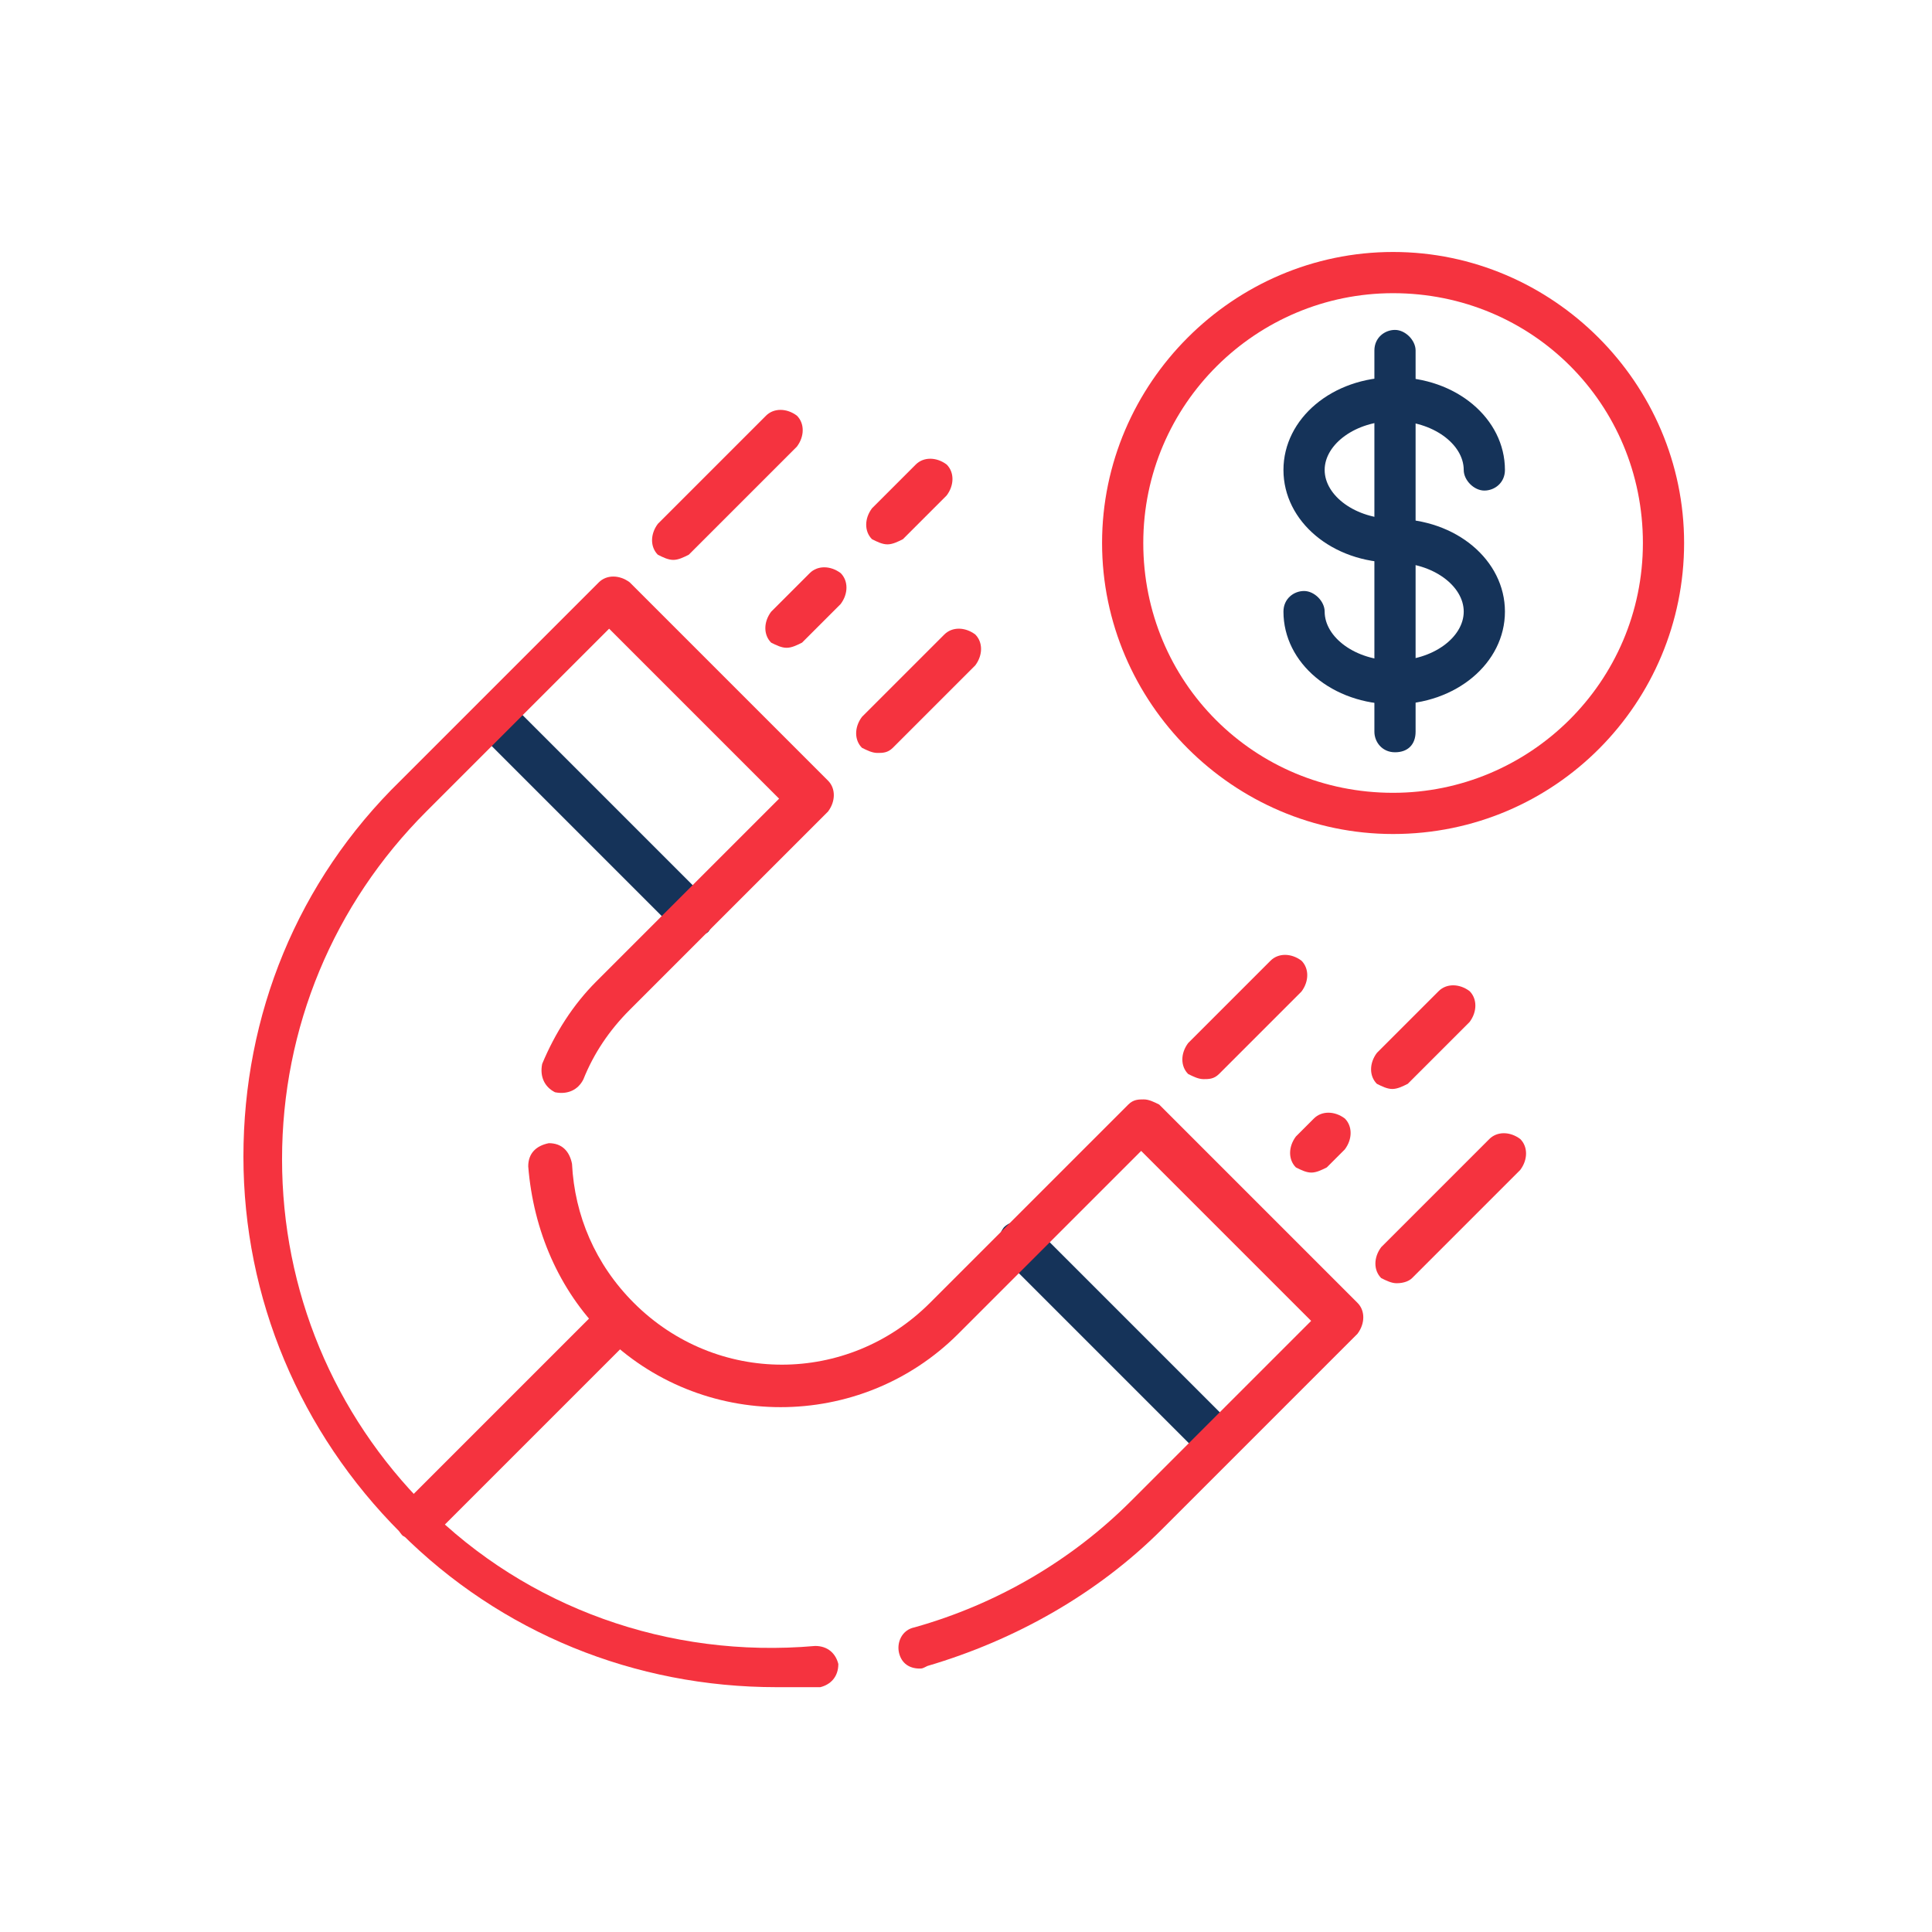 <svg xmlns="http://www.w3.org/2000/svg" xmlns:xlink="http://www.w3.org/1999/xlink" id="Layer_1" x="0px" y="0px" viewBox="0 0 100 100" style="enable-background:new 0 0 100 100;" xml:space="preserve"><style type="text/css">	.st0{clip-path:url(#SVGID_00000096738931842943415020000007034272040715091126_);}	.st1{fill:url(#SVGID_00000113335969794367214510000006113392905867924633_);}	.st2{clip-path:url(#SVGID_00000020364116653490968670000006248563936016854702_);}	.st3{fill:url(#SVGID_00000010283101752095772270000002780298400546113445_);}	.st4{clip-path:url(#SVGID_00000164479742929917246440000008506811955343419068_);}	.st5{fill:url(#SVGID_00000146460249816954581330000007997815738443996555_);}	.st6{clip-path:url(#SVGID_00000050651658269846439000000005290415575667563669_);}	.st7{fill:url(#SVGID_00000032615822672799267780000015266151904286380712_);}	.st8{clip-path:url(#SVGID_00000152975337032697771990000003772657351549271719_);}	.st9{fill:url(#SVGID_00000035513726835446878820000008883557833067096732_);}	.st10{clip-path:url(#SVGID_00000168116257523138531210000016944432697372999868_);}	.st11{fill:url(#SVGID_00000048460681629233909690000015055060738998136705_);}	.st12{clip-path:url(#SVGID_00000000914041058411368910000005337694967295799226_);}	.st13{fill:url(#SVGID_00000069385780215958562100000010190612148986617265_);}	.st14{clip-path:url(#SVGID_00000156568217989665842400000001240662430845396619_);}	.st15{fill:none;stroke:#F5333F;stroke-width:2;stroke-miterlimit:10;}	.st16{opacity:0.89;fill:none;stroke:#F5333F;stroke-width:2;stroke-miterlimit:10;}	.st17{fill:url(#SVGID_00000052090702642398655290000013044598794966471314_);}	.st18{opacity:0.4;fill:none;stroke:#F5333F;stroke-width:2;stroke-miterlimit:10;}	.st19{clip-path:url(#SVGID_00000041988860820452222490000011442420423495201709_);}	.st20{opacity:0.89;fill:#F5333F;}	.st21{opacity:0.89;fill:none;stroke:#F5333F;stroke-width:0.514;stroke-miterlimit:10;}	.st22{fill:#153359;}	.st23{fill:#F5333F;}</style><g id="g4713" transform="matrix(1.333,0,0,-1.333,0,682.667)">	<g id="g4715">		<g id="g4717">			<g id="g4743" transform="translate(88.605,345.548)">				<g id="path4745">					<path class="st22" d="M-61.7,130.2c-0.2,0-0.4,0.1-0.6,0.2l-7.7,7.7c-0.3,0.3-0.3,0.8,0,1.2c0.3,0.3,0.8,0.3,1.2,0l7.7-7.7       c0.3-0.3,0.3-0.8,0-1.2C-61.2,130.3-61.5,130.2-61.7,130.2z"></path>				</g>			</g>			<g id="g4747" transform="translate(275.281,158.872)">				<g id="path4749">					<path class="st22" d="M-228,296.5c-0.2,0-0.4,0.1-0.6,0.2l-7.7,7.7c-0.3,0.3-0.3,0.8,0,1.2c0.3,0.3,0.8,0.3,1.2,0l7.7-7.7       c0.3-0.3,0.3-0.8,0-1.2C-227.5,296.6-227.7,296.5-228,296.5z"></path>				</g>			</g>			<g id="g4723" transform="translate(376.036,382.88)">				<g id="path4725">					<path class="st22" d="M-321.9,101.9c-2.4,0-4.3,1.6-4.3,3.6c0,0.5,0.4,0.8,0.8,0.8s0.8-0.4,0.8-0.8c0-1,1.2-1.9,2.7-1.9       c1.5,0,2.7,0.9,2.7,1.9c0,1-1.2,1.9-2.7,1.9c-2.4,0-4.3,1.6-4.3,3.6s1.9,3.6,4.3,3.6c2.4,0,4.3-1.6,4.3-3.6       c0-0.5-0.4-0.8-0.8-0.8s-0.8,0.4-0.8,0.8c0,1-1.2,1.9-2.7,1.9c-1.5,0-2.7-0.9-2.7-1.9s1.2-1.9,2.7-1.9c2.4,0,4.3-1.6,4.3-3.6       S-319.5,101.9-321.9,101.9z"></path>				</g>			</g>			<g id="g4727" transform="translate(504.193,407.944)">				<g id="path4729">					<path class="st23" d="M-450.1,71.8c-6.2,0-11.3,5.1-11.3,11.3s5.1,11.3,11.3,11.3c6.2,0,11.3-5.1,11.3-11.3       S-443.8,71.8-450.1,71.8z M-450.1,92.8c-5.3,0-9.7-4.3-9.7-9.7s4.3-9.7,9.7-9.7c5.3,0,9.7,4.3,9.7,9.7S-444.7,92.8-450.1,92.8z       "></path>				</g>			</g>			<g id="g4731" transform="translate(408.667,340.318)">				<g id="path4733">					<path class="st22" d="M-354.5,142.6c-0.5,0-0.8,0.4-0.8,0.8v14.8c0,0.5,0.4,0.8,0.8,0.8s0.8-0.4,0.8-0.8v-14.8       C-353.7,142.9-354,142.6-354.5,142.6z"></path>				</g>			</g>			<g id="g4735" transform="translate(204.852,8.716)">				<g id="path4737">					<path class="st23" d="M-174.7,437.9c-5.5,0-10.7,2.1-14.6,6c-3.9,3.9-6.1,9.1-6.1,14.6c0,5.5,2.1,10.7,6.1,14.6l7.7,7.7       c0.3,0.3,0.8,0.3,1.2,0l7.7-7.7c0.3-0.3,0.3-0.8,0-1.2l-7.7-7.7c-0.8-0.8-1.4-1.7-1.8-2.7c-0.2-0.4-0.6-0.6-1.1-0.5       c-0.4,0.2-0.6,0.6-0.5,1.1c0.5,1.2,1.2,2.3,2.1,3.2l7.1,7.1l-6.6,6.6l-7.1-7.1c-3.6-3.6-5.6-8.4-5.6-13.5c0-5.1,2-9.9,5.6-13.5       c3.9-3.9,9.4-5.9,15.1-5.4c0.5,0,0.8-0.3,0.9-0.7c0-0.5-0.3-0.8-0.7-0.9C-173.5,437.9-174.1,437.9-174.7,437.9z"></path>				</g>			</g>			<g id="g4739" transform="translate(107.811,185.439)">				<g id="path4741">					<path class="st23" d="M-72.1,261.9c-0.4,0-0.7,0.2-0.8,0.6c-0.1,0.4,0.1,0.9,0.6,1c3.2,0.9,6.1,2.6,8.4,4.9l7,7l-6.6,6.6       l-7.1-7.1c-3.8-3.8-10-3.8-13.8,0c-1.7,1.7-2.7,4-2.9,6.5c0,0.5,0.3,0.8,0.8,0.9c0.5,0,0.8-0.3,0.9-0.8c0.1-2,0.9-3.9,2.4-5.4       c3.2-3.2,8.3-3.2,11.5,0l7.7,7.7c0.2,0.2,0.4,0.2,0.6,0.2l0,0c0.2,0,0.4-0.1,0.6-0.2l7.7-7.7c0.3-0.3,0.3-0.8,0-1.2l-7.6-7.6       c-2.5-2.5-5.7-4.3-9.1-5.3C-72,261.9-72,261.9-72.1,261.9z"></path>				</g>			</g>			<g id="g4751" transform="translate(131.738,131.295)">				<g id="path4753">					<path class="st23" d="M-115.5,321c-0.2,0-0.4,0.1-0.6,0.2c-0.3,0.3-0.3,0.8,0,1.2l7.7,7.7c0.3,0.3,0.8,0.3,1.2,0       c0.3-0.3,0.3-0.8,0-1.2l-7.7-7.7C-115.1,321.1-115.3,321-115.5,321z"></path>				</g>			</g>			<g id="g4755" transform="translate(152.244,409.188)">				<g id="path4757">					<path class="st23" d="M-126.1,81.2c-0.2,0-0.4,0.1-0.6,0.2c-0.3,0.3-0.3,0.8,0,1.2l4.2,4.2c0.3,0.3,0.8,0.3,1.2,0       c0.3-0.3,0.3-0.8,0-1.2l-4.2-4.2C-125.7,81.3-125.9,81.2-126.1,81.2z"></path>				</g>			</g>			<g id="g4759" transform="translate(224.369,339.892)">				<g id="path4761">					<path class="st23" d="M-190.3,143c-0.2,0-0.4,0.1-0.6,0.2c-0.3,0.3-0.3,0.8,0,1.2l3.2,3.2c0.3,0.3,0.8,0.3,1.2,0       c0.3-0.3,0.3-0.8,0-1.2l-3.2-3.2C-189.9,143-190.1,143-190.3,143z"></path>				</g>			</g>			<g id="g4763" transform="translate(228.259,414.491)">				<g id="path4765">					<path class="st23" d="M-193.8,76.5c-0.2,0-0.4,0.1-0.6,0.2c-0.3,0.3-0.3,0.8,0,1.2l1.7,1.7c0.3,0.3,0.8,0.3,1.2,0       c0.3-0.3,0.3-0.8,0-1.2l-1.7-1.7C-193.4,76.6-193.6,76.5-193.8,76.5z"></path>				</g>			</g>			<g id="g4767" transform="translate(191.843,378.075)">				<g id="path4769">					<path class="st23" d="M-161.3,108.9c-0.2,0-0.4,0.1-0.6,0.2c-0.3,0.3-0.3,0.8,0,1.2l1.5,1.5c0.3,0.3,0.8,0.3,1.2,0       c0.3-0.3,0.3-0.8,0-1.2l-1.5-1.5C-160.9,109-161.1,108.9-161.3,108.9z"></path>				</g>			</g>			<g id="g4771" transform="translate(409.631,151.801)">				<g id="path4773">					<path class="st23" d="M-355.4,310.5c-0.2,0-0.4,0.1-0.6,0.2c-0.3,0.3-0.3,0.8,0,1.2l4.2,4.2c0.3,0.3,0.8,0.3,1.2,0       c0.3-0.3,0.3-0.8,0-1.2l-4.2-4.2C-354.9,310.6-355.1,310.5-355.4,310.5z"></path>				</g>			</g>			<g id="g4775" transform="translate(340.335,223.926)">				<g id="path4777">					<path class="st23" d="M-293.6,246.3c-0.2,0-0.4,0.1-0.6,0.2c-0.3,0.3-0.3,0.8,0,1.2l3.2,3.2c0.3,0.3,0.8,0.3,1.2,0       c0.3-0.3,0.3-0.8,0-1.2l-3.2-3.2C-293.2,246.3-293.4,246.3-293.6,246.3z"></path>				</g>			</g>			<g id="g4779" transform="translate(407.863,220.744)">				<g id="path4781">					<path class="st23" d="M-353.8,249.1c-0.2,0-0.4,0.1-0.6,0.2c-0.3,0.3-0.3,0.8,0,1.2l2.4,2.4c0.3,0.3,0.8,0.3,1.2,0       c0.3-0.3,0.3-0.8,0-1.2l-2.4-2.4C-353.4,249.2-353.6,249.1-353.8,249.1z"></path>				</g>			</g>			<g id="g4783" transform="translate(378.519,191.398)">				<g id="path4785">					<path class="st23" d="M-327.6,275.2c-0.2,0-0.4,0.1-0.6,0.2c-0.3,0.3-0.3,0.8,0,1.2l0.7,0.7c0.3,0.3,0.8,0.3,1.2,0       c0.3-0.3,0.3-0.8,0-1.2l-0.7-0.7C-327.2,275.3-327.4,275.2-327.6,275.2z"></path>				</g>			</g>		</g>	</g></g></svg>